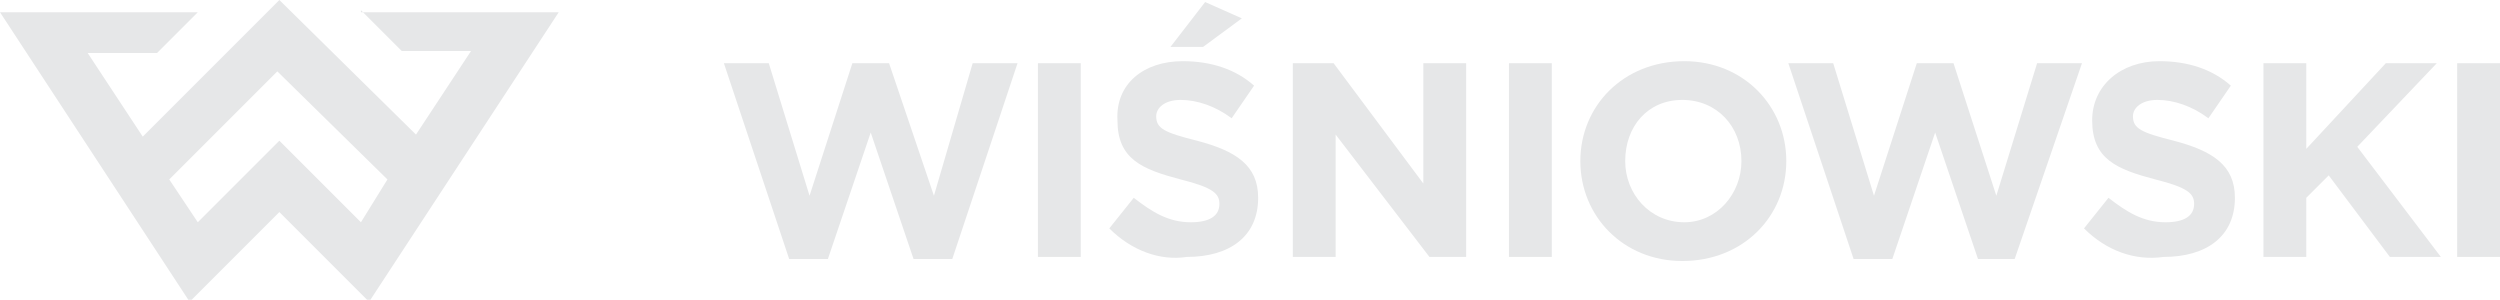 <?xml version="1.0" encoding="utf-8"?>
<!-- Generator: Adobe Illustrator 19.0.0, SVG Export Plug-In . SVG Version: 6.00 Build 0)  -->
<svg version="1.1" id="Warstwa_1" xmlns="http://www.w3.org/2000/svg" xmlns:xlink="http://www.w3.org/1999/xlink" x="0px" y="0px"
	 viewBox="0 0 122.6 14.7" style="enable-background:new 0 0 122.6 14.7;" xml:space="preserve">
<style type="text/css">
	.st0{fill:#E6E7E8;}
</style>
<g>
	<polygon class="st0" points="35.5,3.1 37.7,3.1 39.7,9.6 41.8,3.1 43.6,3.1 45.8,9.6 47.7,3.1 49.9,3.1 46.7,12.7 44.8,12.7 
		42.7,6.5 40.6,12.7 38.7,12.7 	"/>
	<rect x="50.9" y="3.1" class="st0" width="2.1" height="9.5"/>
	<path class="st0" d="M59.1,0.1l1.8,0.8L59,2.3h-1.6L59.1,0.1z M54.4,11.2l1.2-1.5c0.9,0.7,1.7,1.2,2.8,1.2c0.9,0,1.4-0.3,1.4-0.9v0
		c0-0.5-0.3-0.8-1.9-1.2c-1.9-0.5-3.1-1-3.1-2.9v0C54.7,4.1,56.1,3,58,3c1.4,0,2.6,0.4,3.5,1.2l-1.1,1.6c-0.8-0.6-1.7-0.9-2.5-0.9
		c-0.8,0-1.2,0.4-1.2,0.8v0c0,0.6,0.4,0.8,2,1.2c1.9,0.5,3,1.2,3,2.8v0c0,1.9-1.4,2.9-3.5,2.9C56.9,12.8,55.5,12.3,54.4,11.2"/>
	<polygon class="st0" points="63.4,3.1 65.4,3.1 69.8,9 69.8,3.1 71.9,3.1 71.9,12.6 70.1,12.6 65.5,6.6 65.5,12.6 63.4,12.6 	"/>
	<rect x="74" y="3.1" class="st0" width="2.1" height="9.5"/>
	<path class="st0" d="M85.4,7.9L85.4,7.9c0-1.7-1.2-3-2.9-3c-1.7,0-2.8,1.3-2.8,3v0c0,1.6,1.2,3,2.9,3C84.2,10.9,85.4,9.5,85.4,7.9
		 M77.5,7.9L77.5,7.9c0-2.7,2.1-4.9,5.1-4.9c2.9,0,5,2.2,5,4.9v0c0,2.7-2.1,4.9-5.1,4.9C79.6,12.8,77.5,10.6,77.5,7.9"/>
	<polygon class="st0" points="87.7,3.1 89.9,3.1 91.9,9.6 94,3.1 95.8,3.1 97.9,9.6 99.9,3.1 102.1,3.1 98.8,12.7 97,12.7 94.9,6.5 
		92.8,12.7 90.9,12.7 	"/>
	<path class="st0" d="M102.2,11.2l1.2-1.5c0.9,0.7,1.7,1.2,2.8,1.2c0.9,0,1.4-0.3,1.4-0.9v0c0-0.5-0.3-0.8-1.9-1.2
		c-1.9-0.5-3.1-1-3.1-2.9v0c0-1.7,1.4-2.9,3.3-2.9c1.4,0,2.6,0.4,3.5,1.2l-1.1,1.6c-0.8-0.6-1.7-0.9-2.5-0.9c-0.8,0-1.2,0.4-1.2,0.8
		v0c0,0.6,0.4,0.8,2,1.2c1.9,0.5,3,1.2,3,2.8v0c0,1.9-1.4,2.9-3.5,2.9C104.7,12.8,103.3,12.3,102.2,11.2"/>
	<polygon class="st0" points="111,3.1 113.1,3.1 113.1,7.3 117,3.1 119.5,3.1 115.6,7.2 119.7,12.6 117.2,12.6 114.2,8.6 113.1,9.7 
		113.1,12.6 111,12.6 	"/>
	<rect x="120.5" y="3.1" class="st0" width="2.1" height="9.5"/>
	<path class="st0" d="M17.7,0.5l2,2h3.4l-2.7,4.1L13.7,0L7,6.7L4.3,2.6h3.4l2-2H0l9.3,14.2l4.4-4.4l4.4,4.4l9.3-14.2H17.7z
		 M17.7,10.9l-4-4l-4,4L8.3,8.8l5.3-5.3L19,8.8L17.7,10.9z"/>
</g>
</svg>

